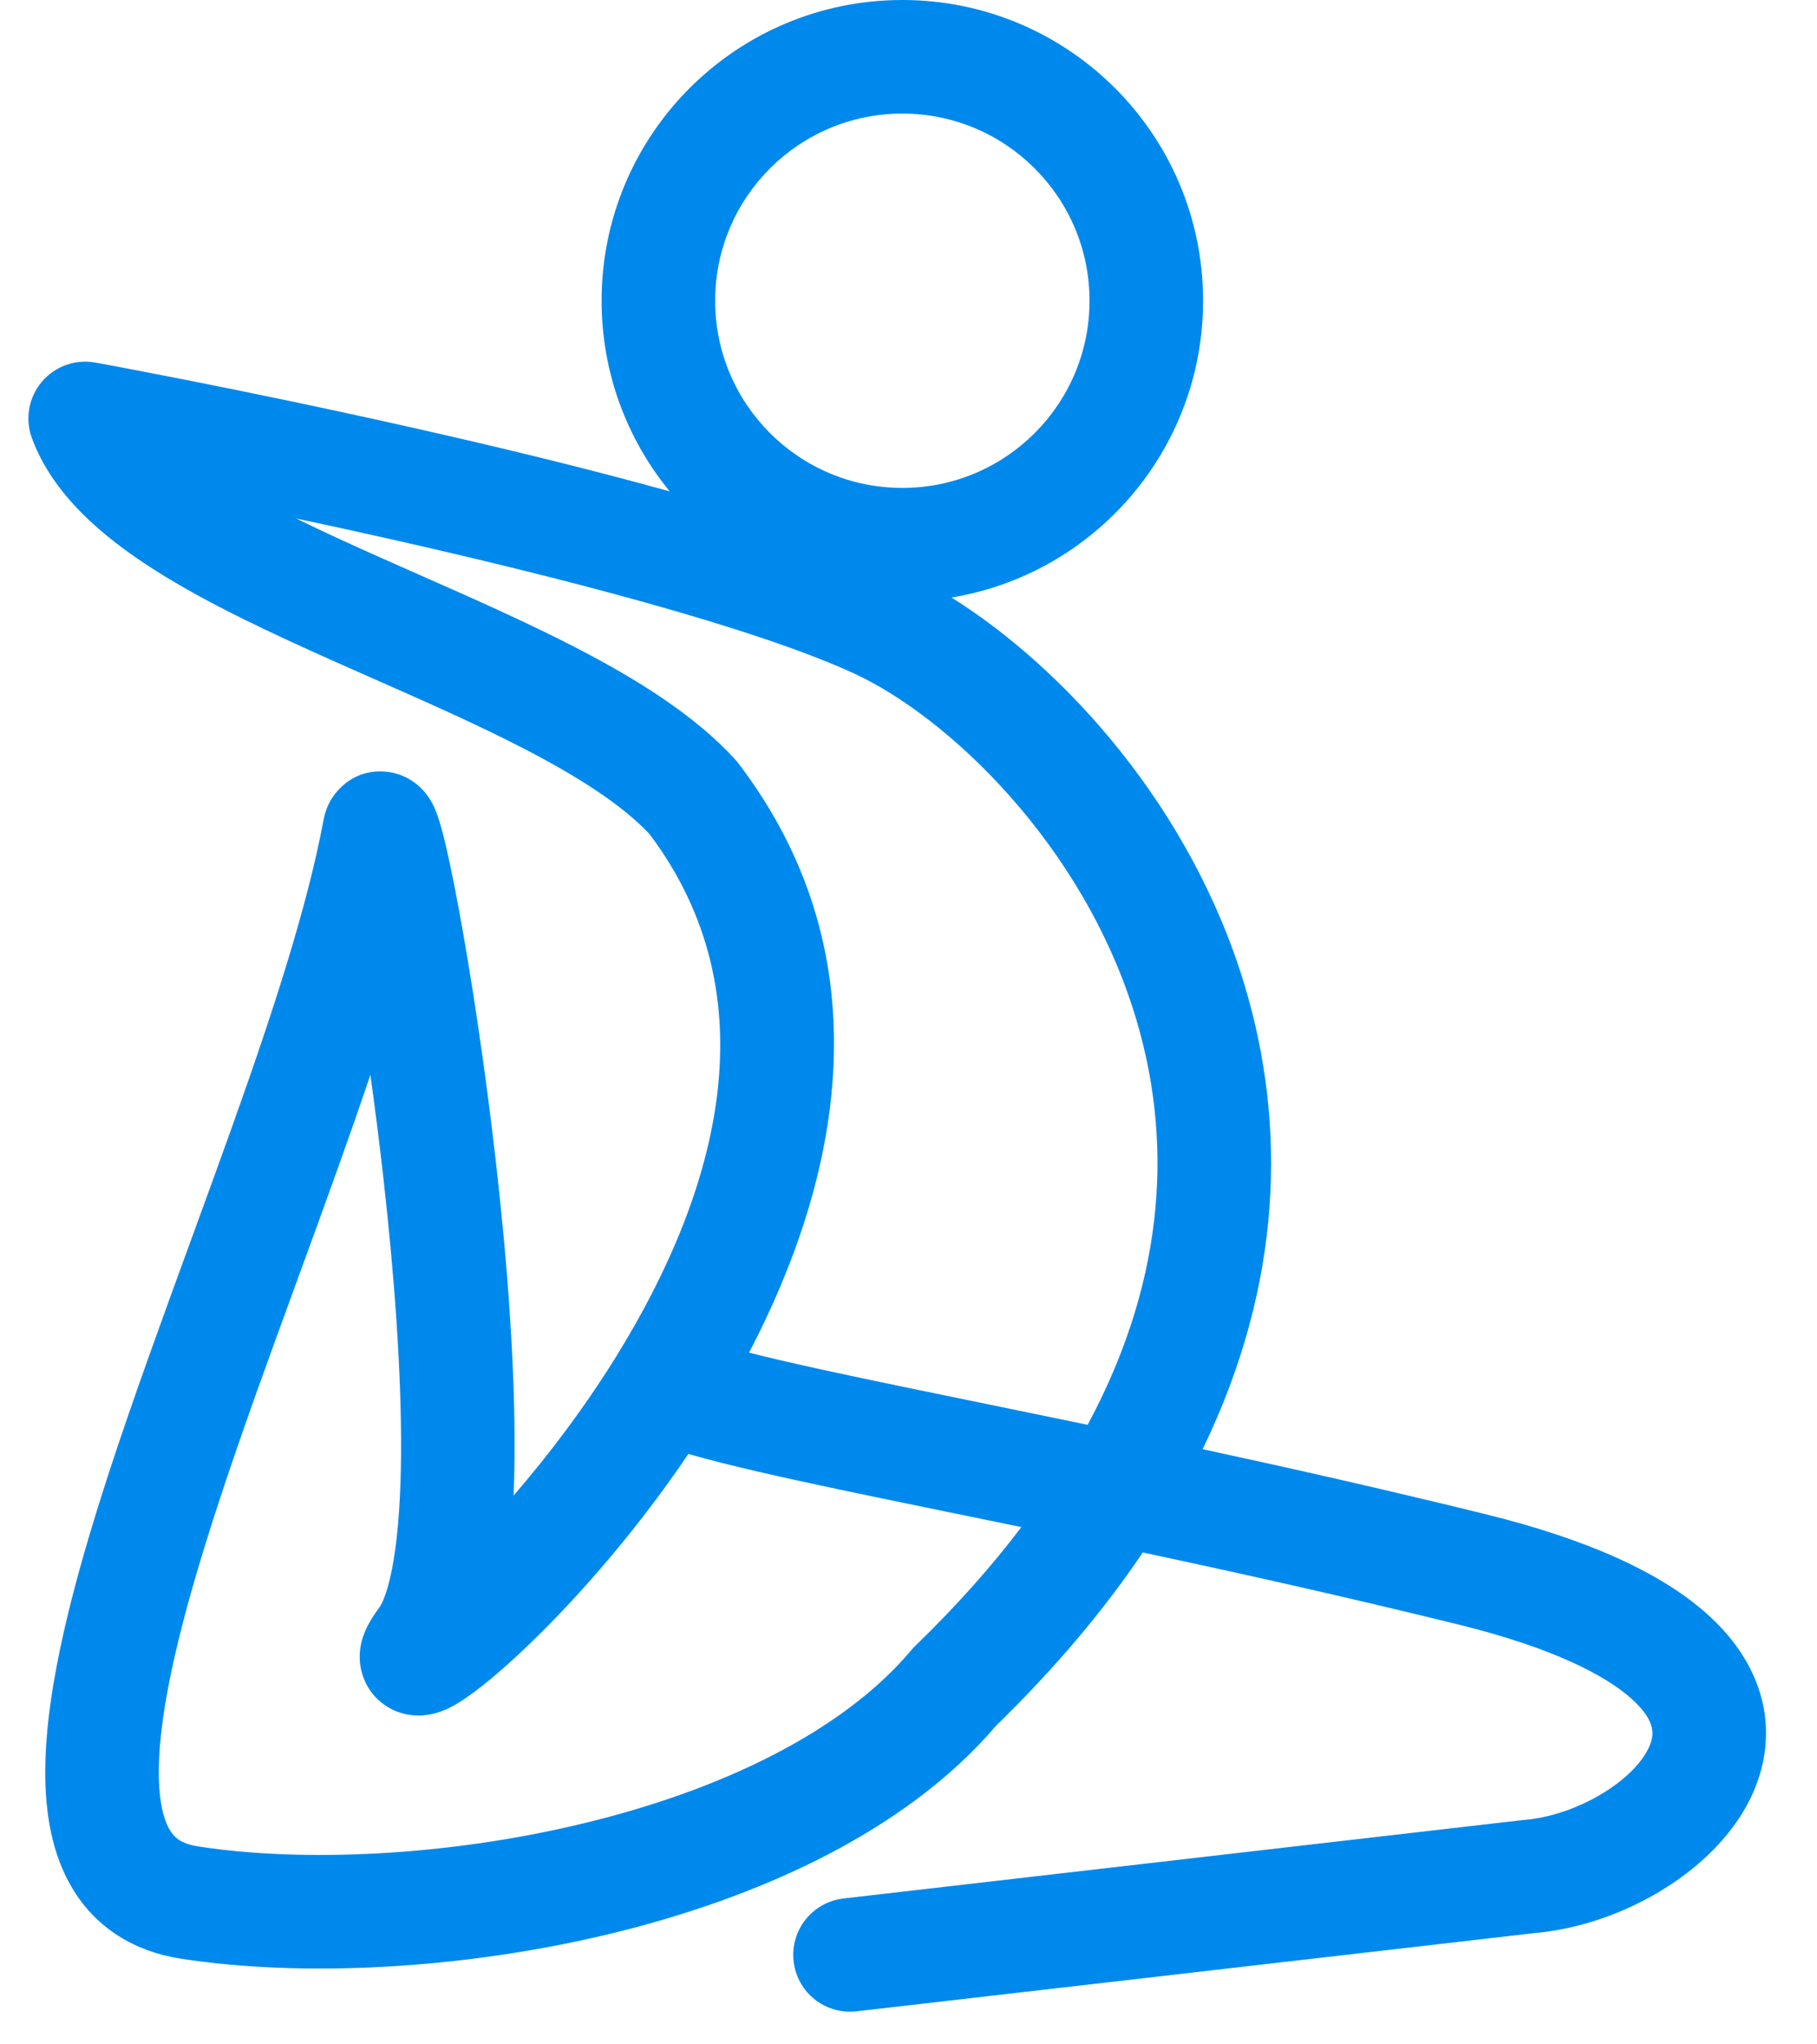 <?xml version="1.0" encoding="UTF-8"?> <svg xmlns="http://www.w3.org/2000/svg" width="32" height="36" viewBox="0 0 32 36" fill="none"><path fill-rule="evenodd" clip-rule="evenodd" d="M19.188 5.296C19.188 7.116 17.712 8.592 15.891 8.592C14.071 8.592 12.595 7.116 12.595 5.296C12.595 3.476 14.071 2 15.891 2C17.712 2 19.188 3.476 19.188 5.296ZM16.757 10.522C19.27 10.108 21.188 7.926 21.188 5.296C21.188 2.371 18.816 0 15.891 0C12.966 0 10.595 2.371 10.595 5.296C10.595 6.57 11.045 7.739 11.795 8.653C10.31 8.24 8.715 7.857 7.26 7.53C5.746 7.189 4.352 6.903 3.337 6.702C2.829 6.602 2.415 6.523 2.128 6.468C1.985 6.441 1.873 6.42 1.797 6.406L1.71 6.39L1.687 6.386L1.681 6.385L1.68 6.385L1.679 6.385C1.679 6.385 1.679 6.385 1.5 7.368L1.679 6.385C1.326 6.32 0.966 6.45 0.735 6.725C0.504 6.999 0.438 7.377 0.561 7.713C0.93 8.716 1.817 9.461 2.725 10.038C3.66 10.633 4.808 11.165 5.932 11.666C6.155 11.765 6.378 11.864 6.598 11.961C7.516 12.366 8.406 12.759 9.215 13.177C10.207 13.689 10.968 14.185 11.44 14.689C13.595 17.557 12.656 20.97 10.855 23.882C10.282 24.808 9.644 25.642 9.046 26.335C9.055 26.107 9.061 25.874 9.062 25.637C9.075 24.074 8.934 22.236 8.74 20.518C8.545 18.796 8.295 17.168 8.082 16.015C7.976 15.444 7.876 14.969 7.793 14.654C7.758 14.522 7.705 14.332 7.63 14.179C7.609 14.138 7.564 14.05 7.487 13.958L7.486 13.956C7.444 13.905 7.195 13.602 6.739 13.585C6.157 13.562 5.877 13.995 5.811 14.115C5.733 14.26 5.707 14.392 5.698 14.439C5.412 15.974 4.797 17.854 4.075 19.875C3.847 20.514 3.608 21.168 3.368 21.825C2.861 23.214 2.348 24.617 1.921 25.925C1.298 27.837 0.806 29.7 0.797 31.167C0.792 31.904 0.907 32.659 1.294 33.285C1.711 33.958 2.369 34.365 3.19 34.492C5.294 34.816 8.089 34.691 10.724 34.058C13.319 33.434 15.932 32.275 17.544 30.387C18.591 29.367 19.445 28.348 20.126 27.338C21.824 27.7 23.691 28.116 25.669 28.603C27.359 29.018 28.281 29.507 28.736 29.916C29.142 30.282 29.119 30.515 29.085 30.647C29.026 30.874 28.797 31.202 28.333 31.511C27.885 31.809 27.338 32.005 26.857 32.047C26.848 32.047 26.839 32.048 26.829 32.049L14.856 33.431C14.307 33.494 13.914 33.99 13.977 34.539C14.04 35.088 14.536 35.481 15.085 35.418L27.046 34.038C27.884 33.962 28.742 33.641 29.441 33.175C30.128 32.718 30.791 32.031 31.02 31.15C31.274 30.174 30.935 29.205 30.074 28.43C29.262 27.699 27.968 27.108 26.147 26.66C24.39 26.228 22.72 25.851 21.18 25.519C22.599 22.593 22.653 19.799 21.924 17.365C20.977 14.206 18.736 11.76 16.757 10.522ZM20.008 17.94C20.614 19.963 20.596 22.41 19.155 25.09C18.484 24.951 17.846 24.82 17.248 24.697L17.247 24.697L16.955 24.637C15.712 24.382 14.656 24.164 13.816 23.97C13.587 23.917 13.379 23.867 13.192 23.819C14.765 20.811 15.644 16.907 13.003 13.44C12.985 13.416 12.966 13.394 12.946 13.372C12.228 12.586 11.194 11.947 10.133 11.4C9.264 10.951 8.303 10.527 7.381 10.12L7.381 10.12C7.167 10.026 6.954 9.932 6.746 9.839C6.206 9.599 5.692 9.364 5.215 9.13C5.725 9.238 6.265 9.356 6.821 9.481C9.845 10.161 13.227 11.034 15.017 11.848C16.665 12.597 19.084 14.857 20.008 17.94ZM13.365 25.918C12.908 25.812 12.488 25.708 12.123 25.603C11.111 27.101 9.993 28.328 9.162 29.105C8.713 29.526 8.27 29.889 7.947 30.057C7.883 30.09 7.692 30.189 7.45 30.207C7.322 30.216 7.039 30.214 6.763 30.016C6.45 29.791 6.352 29.467 6.337 29.245C6.324 29.05 6.369 28.895 6.394 28.82C6.423 28.733 6.459 28.66 6.487 28.607C6.544 28.5 6.614 28.397 6.682 28.305C6.738 28.229 6.849 27.983 6.934 27.461C7.015 26.97 7.057 26.346 7.063 25.621C7.074 24.172 6.942 22.424 6.752 20.743C6.682 20.118 6.603 19.506 6.523 18.927C6.342 19.463 6.153 20.005 5.959 20.547C5.719 21.219 5.474 21.891 5.23 22.557C4.73 23.925 4.238 25.27 3.823 26.545C3.2 28.457 2.803 30.055 2.797 31.179C2.793 31.737 2.889 32.06 2.995 32.233C3.072 32.358 3.19 32.468 3.494 32.515C5.309 32.795 7.84 32.694 10.256 32.113C12.693 31.528 14.838 30.497 16.048 29.06C16.069 29.034 16.092 29.009 16.116 28.986C16.847 28.278 17.467 27.579 17.988 26.891C17.593 26.809 17.209 26.731 16.84 26.655L16.838 26.655L16.553 26.596C15.316 26.343 14.235 26.119 13.365 25.918Z" fill="#0089ED"></path></svg> 